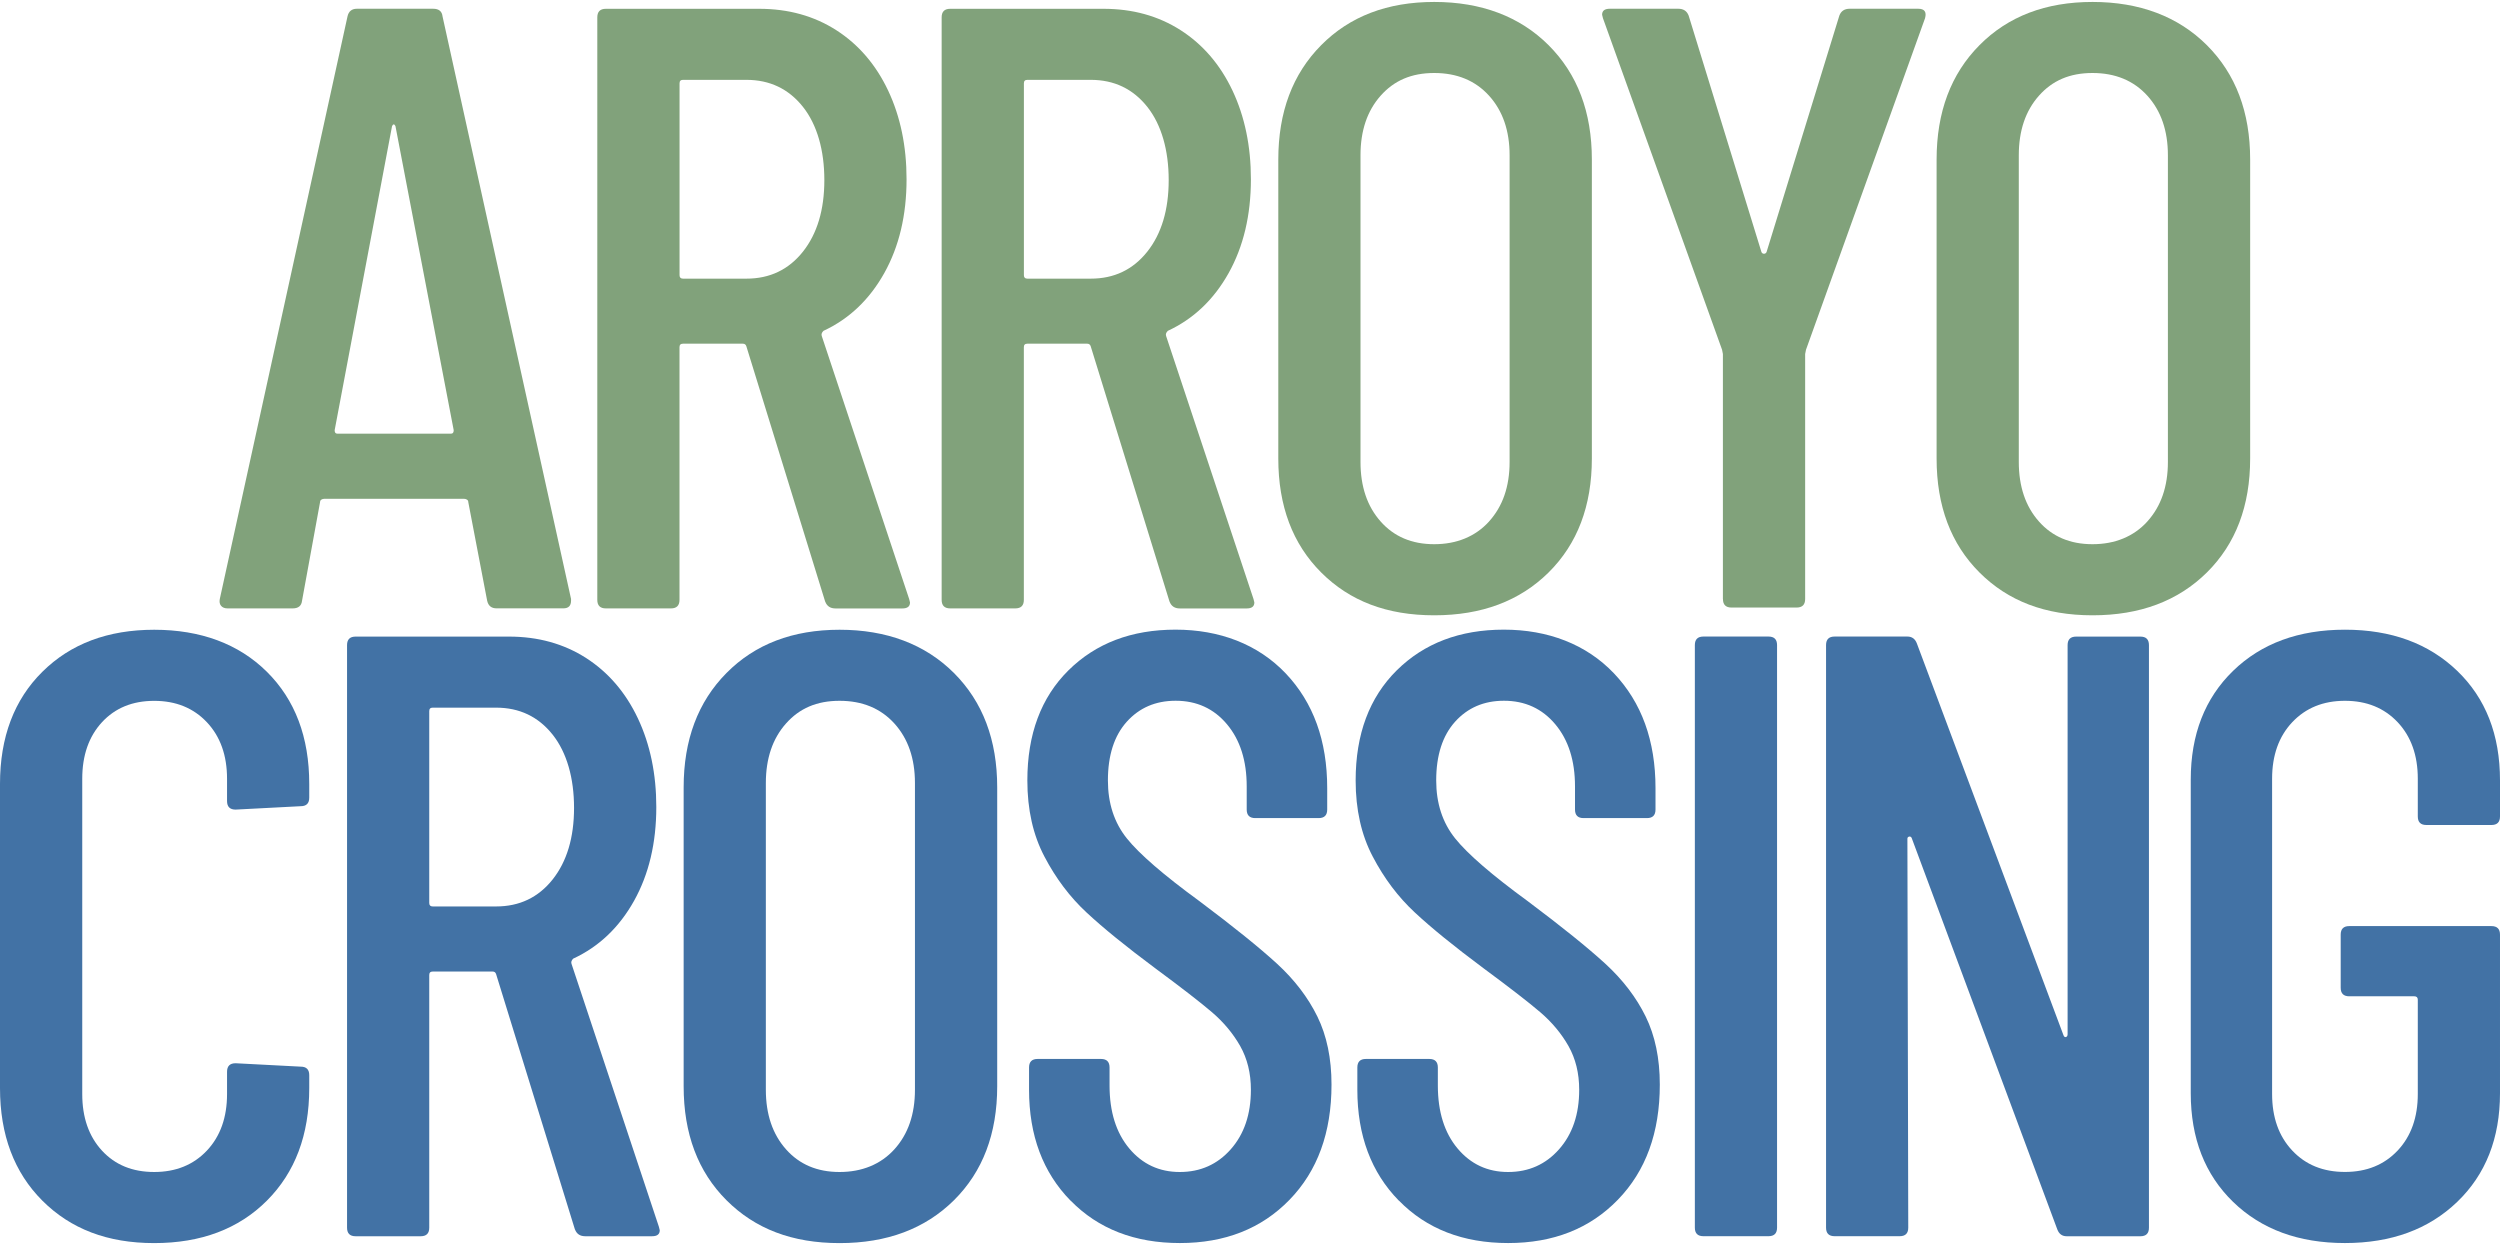 <?xml version="1.0" encoding="UTF-8"?>
<svg id="logos" xmlns="http://www.w3.org/2000/svg" viewBox="0 0 500 249">
  <defs>
    <style>
      .cls-1 {
        fill: #4272a5;
      }

      .cls-2 {
        fill: #81a27b;
      }
    </style>
  </defs>
  <g>
    <path class="cls-1" d="M8.48,240.14c-5.65-5.65-8.48-13.16-8.48-22.53v-60.82c0-9.36,2.83-16.85,8.48-22.44,5.65-5.6,13.11-8.4,22.36-8.4s16.88,2.8,22.53,8.4c5.65,5.6,8.48,13.08,8.48,22.44v2.74c0,1.14-.57,1.71-1.71,1.71l-13.02.68c-1.14,0-1.71-.57-1.71-1.71v-4.45c0-4.68-1.34-8.45-4.03-11.31-2.69-2.85-6.2-4.28-10.54-4.28s-7.82,1.43-10.45,4.28c-2.63,2.86-3.94,6.63-3.94,11.31v63.05c0,4.68,1.31,8.45,3.94,11.31,2.63,2.86,6.11,4.28,10.45,4.28s7.85-1.43,10.54-4.28c2.68-2.85,4.03-6.62,4.03-11.31v-4.45c0-1.14.57-1.71,1.71-1.71l13.02.68c1.14,0,1.71.57,1.71,1.71v2.57c0,9.37-2.83,16.88-8.48,22.53-5.65,5.65-13.17,8.48-22.53,8.48s-16.7-2.83-22.36-8.48Z"/>
    <path class="cls-1" d="M114.98,245.88l-15.76-51.06c-.11-.34-.34-.51-.69-.51h-11.99c-.46,0-.69.23-.69.69v50.54c0,1.14-.57,1.71-1.71,1.71h-13.02c-1.14,0-1.71-.57-1.71-1.71v-116.51c0-1.14.57-1.71,1.71-1.71h30.67c5.83,0,10.97,1.43,15.42,4.28,4.45,2.86,7.91,6.88,10.37,12.08,2.45,5.2,3.68,11.11,3.68,17.73,0,7.2-1.49,13.45-4.45,18.76-2.97,5.31-7.02,9.17-12.17,11.56-.34.34-.46.69-.34,1.03l17.48,52.6.17.69c0,.8-.51,1.2-1.54,1.2h-13.36c-1.03,0-1.71-.45-2.06-1.37ZM85.85,142.22v38.38c0,.46.23.69.69.69h12.68c4.68,0,8.45-1.8,11.31-5.4,2.85-3.6,4.28-8.37,4.28-14.31s-1.43-11.05-4.28-14.65c-2.86-3.6-6.63-5.4-11.31-5.4h-12.68c-.46,0-.69.23-.69.69Z"/>
    <path class="cls-1" d="M145.3,240.05c-5.71-5.71-8.57-13.3-8.57-22.79v-59.79c0-9.48,2.85-17.1,8.57-22.87,5.71-5.77,13.25-8.65,22.62-8.65s17.1,2.89,22.87,8.65c5.77,5.77,8.65,13.39,8.65,22.87v59.79c0,9.48-2.89,17.08-8.65,22.79-5.77,5.71-13.39,8.57-22.87,8.57s-16.9-2.85-22.62-8.57ZM178.88,229.86c2.74-3.03,4.11-6.99,4.11-11.91v-61.34c0-4.91-1.37-8.88-4.11-11.91-2.74-3.02-6.4-4.54-10.97-4.54s-8.03,1.52-10.71,4.54c-2.69,3.03-4.03,7-4.03,11.91v61.34c0,4.91,1.34,8.88,4.03,11.91,2.68,3.03,6.25,4.54,10.71,4.54s8.22-1.51,10.97-4.54Z"/>
    <path class="cls-1" d="M214.12,240.14c-5.54-5.65-8.31-13.05-8.31-22.19v-4.45c0-1.14.57-1.71,1.71-1.71h12.68c1.14,0,1.71.57,1.71,1.71v3.6c0,5.25,1.31,9.45,3.94,12.59,2.63,3.14,6,4.71,10.11,4.71s7.51-1.51,10.19-4.54c2.68-3.03,4.03-6.99,4.03-11.91,0-3.31-.72-6.22-2.14-8.74-1.43-2.51-3.31-4.77-5.65-6.77-2.34-2-6.14-4.94-11.39-8.82-5.83-4.34-10.4-8.05-13.71-11.14-3.31-3.08-6.11-6.79-8.39-11.14-2.29-4.34-3.43-9.42-3.43-15.25,0-9.25,2.74-16.59,8.22-22.02,5.48-5.42,12.62-8.14,21.42-8.14s16.47,2.91,22.02,8.74c5.54,5.83,8.31,13.48,8.31,22.96v4.28c0,1.14-.57,1.71-1.71,1.71h-12.68c-1.14,0-1.71-.57-1.71-1.71v-4.63c0-5.14-1.31-9.28-3.94-12.42-2.63-3.14-6.06-4.71-10.28-4.71-4,0-7.25,1.4-9.77,4.2-2.51,2.8-3.77,6.71-3.77,11.74,0,4.57,1.26,8.43,3.77,11.57,2.51,3.14,7.37,7.34,14.56,12.59,6.85,5.14,12.02,9.31,15.51,12.51,3.48,3.2,6.17,6.71,8.05,10.54,1.88,3.83,2.83,8.37,2.83,13.62,0,9.59-2.8,17.28-8.4,23.04-5.6,5.77-12.91,8.65-21.93,8.65s-16.31-2.83-21.84-8.48Z"/>
    <path class="cls-1" d="M279.78,240.14c-5.54-5.65-8.31-13.05-8.31-22.19v-4.45c0-1.14.57-1.71,1.71-1.71h12.68c1.14,0,1.71.57,1.71,1.71v3.6c0,5.25,1.31,9.45,3.94,12.59,2.63,3.14,6,4.71,10.11,4.71s7.51-1.51,10.19-4.54c2.68-3.03,4.03-6.99,4.03-11.91,0-3.31-.72-6.22-2.14-8.74-1.43-2.51-3.31-4.77-5.65-6.77-2.34-2-6.14-4.94-11.39-8.82-5.83-4.34-10.4-8.05-13.71-11.14-3.31-3.08-6.11-6.79-8.39-11.14-2.29-4.34-3.43-9.42-3.43-15.25,0-9.25,2.74-16.59,8.22-22.02,5.48-5.42,12.62-8.14,21.42-8.14s16.47,2.91,22.02,8.74c5.54,5.83,8.31,13.48,8.31,22.96v4.28c0,1.14-.57,1.71-1.71,1.71h-12.68c-1.14,0-1.71-.57-1.71-1.71v-4.63c0-5.14-1.31-9.28-3.94-12.42-2.63-3.14-6.06-4.71-10.28-4.71-4,0-7.25,1.4-9.77,4.2-2.51,2.8-3.77,6.71-3.77,11.74,0,4.57,1.26,8.43,3.77,11.57,2.51,3.14,7.37,7.34,14.56,12.59,6.85,5.14,12.02,9.31,15.51,12.51,3.48,3.2,6.17,6.71,8.05,10.54,1.88,3.83,2.83,8.37,2.83,13.62,0,9.59-2.8,17.28-8.4,23.04-5.6,5.77-12.91,8.65-21.93,8.65s-16.31-2.83-21.84-8.48Z"/>
    <path class="cls-1" d="M338.97,245.53v-116.51c0-1.14.57-1.71,1.71-1.71h13.02c1.14,0,1.71.57,1.71,1.71v116.51c0,1.14-.57,1.71-1.71,1.71h-13.02c-1.14,0-1.71-.57-1.71-1.71Z"/>
    <path class="cls-1" d="M415.23,127.32h12.85c1.14,0,1.71.57,1.71,1.71v116.51c0,1.14-.57,1.71-1.71,1.71h-14.73c-.92,0-1.54-.45-1.89-1.37l-29.13-78.3c-.12-.23-.29-.31-.51-.26-.23.06-.34.2-.34.43l.17,77.78c0,1.14-.57,1.71-1.71,1.71h-13.02c-1.14,0-1.71-.57-1.71-1.71v-116.51c0-1.14.57-1.71,1.71-1.71h14.56c.91,0,1.54.46,1.89,1.37l29.3,78.3c.11.34.28.49.51.43.23-.06.34-.26.34-.6v-77.78c0-1.14.57-1.71,1.71-1.71Z"/>
    <path class="cls-1" d="M446.63,240.39c-5.65-5.48-8.48-12.73-8.48-21.76v-62.71c0-9.02,2.83-16.28,8.48-21.76,5.65-5.48,13.11-8.22,22.36-8.22s16.73,2.74,22.44,8.22c5.71,5.48,8.57,12.79,8.57,21.93v7.2c0,1.14-.57,1.71-1.71,1.71h-13.02c-1.14,0-1.71-.57-1.71-1.71v-7.54c0-4.68-1.34-8.45-4.03-11.31-2.69-2.85-6.2-4.28-10.54-4.28s-7.85,1.43-10.54,4.28c-2.69,2.86-4.03,6.63-4.03,11.31v63.05c0,4.68,1.34,8.45,4.03,11.31,2.68,2.86,6.19,4.28,10.54,4.28s7.85-1.43,10.54-4.28c2.68-2.85,4.03-6.62,4.03-11.31v-18.85c0-.45-.23-.69-.69-.69h-13.02c-1.14,0-1.71-.57-1.71-1.71v-10.62c0-1.14.57-1.71,1.71-1.71h28.44c1.14,0,1.71.57,1.71,1.71v31.7c0,9.02-2.86,16.28-8.57,21.76-5.71,5.48-13.19,8.22-22.44,8.22s-16.7-2.74-22.36-8.22Z"/>
  </g>
  <g>
    <path class="cls-2" d="M97.43,120.14l-3.77-19.7c0-.23-.09-.4-.26-.51-.17-.11-.37-.17-.6-.17h-27.93c-.23,0-.43.06-.6.17-.17.11-.26.29-.26.51l-3.6,19.7c-.11,1.03-.74,1.54-1.88,1.54h-13.02c-.57,0-1-.17-1.29-.51-.29-.34-.37-.8-.26-1.37L69.5,3.29c.23-1.03.86-1.54,1.88-1.54h15.25c1.14,0,1.77.51,1.88,1.54l25.7,116.5v.34c0,1.03-.51,1.54-1.54,1.54h-13.36c-1.03,0-1.66-.51-1.88-1.54ZM67.44,86.73h22.79c.34,0,.51-.23.51-.69l-11.65-60.82c-.12-.23-.23-.34-.34-.34s-.23.12-.34.34l-11.48,60.82c0,.46.17.69.51.69Z"/>
    <path class="cls-2" d="M165.03,120.31l-15.76-51.06c-.11-.34-.34-.51-.69-.51h-11.99c-.46,0-.69.23-.69.69v50.54c0,1.14-.57,1.71-1.71,1.71h-13.02c-1.14,0-1.71-.57-1.71-1.71V3.47c0-1.14.57-1.71,1.71-1.71h30.67c5.83,0,10.97,1.43,15.42,4.28,4.45,2.86,7.91,6.88,10.37,12.08,2.45,5.2,3.68,11.11,3.68,17.73,0,7.2-1.49,13.45-4.45,18.76-2.97,5.31-7.02,9.17-12.17,11.56-.34.34-.46.69-.34,1.03l17.48,52.6.17.69c0,.8-.51,1.2-1.54,1.2h-13.36c-1.03,0-1.71-.45-2.06-1.37ZM135.91,16.66v38.38c0,.46.23.69.69.69h12.68c4.68,0,8.45-1.8,11.31-5.4,2.85-3.6,4.28-8.37,4.28-14.31s-1.43-11.05-4.28-14.65c-2.86-3.6-6.63-5.4-11.31-5.4h-12.68c-.46,0-.69.23-.69.69Z"/>
    <path class="cls-2" d="M233.9,120.31l-15.76-51.06c-.11-.34-.34-.51-.69-.51h-11.99c-.46,0-.69.23-.69.69v50.54c0,1.14-.57,1.71-1.71,1.71h-13.02c-1.14,0-1.71-.57-1.71-1.71V3.47c0-1.14.57-1.71,1.71-1.71h30.67c5.83,0,10.97,1.43,15.42,4.28,4.45,2.86,7.91,6.88,10.37,12.08,2.45,5.2,3.68,11.11,3.68,17.73,0,7.2-1.49,13.45-4.45,18.76-2.97,5.31-7.02,9.17-12.17,11.56-.34.34-.46.69-.34,1.03l17.48,52.6.17.69c0,.8-.51,1.2-1.54,1.2h-13.36c-1.03,0-1.71-.45-2.06-1.37ZM204.78,16.66v38.38c0,.46.23.69.69.69h12.68c4.68,0,8.45-1.8,11.31-5.4,2.85-3.6,4.28-8.37,4.28-14.31s-1.43-11.05-4.28-14.65c-2.86-3.6-6.63-5.4-11.31-5.4h-12.68c-.46,0-.69.23-.69.69Z"/>
    <path class="cls-2" d="M264.23,114.49c-5.71-5.71-8.57-13.3-8.57-22.79V31.91c0-9.48,2.85-17.1,8.57-22.87,5.71-5.77,13.25-8.65,22.62-8.65s17.1,2.89,22.87,8.65c5.77,5.77,8.65,13.39,8.65,22.87v59.79c0,9.48-2.89,17.08-8.65,22.79-5.77,5.71-13.39,8.57-22.87,8.57s-16.9-2.85-22.62-8.57ZM297.81,104.29c2.74-3.03,4.11-6.99,4.11-11.91V31.05c0-4.91-1.37-8.88-4.11-11.91-2.74-3.02-6.4-4.54-10.97-4.54s-8.03,1.52-10.71,4.54c-2.69,3.03-4.03,7-4.03,11.91v61.34c0,4.91,1.34,8.88,4.03,11.91,2.68,3.03,6.25,4.54,10.71,4.54s8.22-1.51,10.97-4.54Z"/>
    <path class="cls-2" d="M344.58,119.8v-49l-.17-.86L320.59,3.64l-.17-.69c0-.8.51-1.2,1.54-1.2h13.71c1.03,0,1.71.46,2.06,1.37l14.56,47.29c.11.23.28.34.51.34s.4-.11.51-.34l14.56-47.29c.34-.91,1.03-1.37,2.06-1.37h13.71c1.26,0,1.71.63,1.37,1.89l-23.81,66.3-.17.86v49c0,1.14-.57,1.71-1.71,1.71h-13.02c-1.14,0-1.71-.57-1.71-1.71Z"/>
    <path class="cls-2" d="M395.89,114.49c-5.71-5.71-8.57-13.3-8.57-22.79V31.91c0-9.48,2.85-17.1,8.57-22.87,5.71-5.77,13.25-8.65,22.62-8.65s17.1,2.89,22.87,8.65c5.77,5.77,8.65,13.39,8.65,22.87v59.79c0,9.48-2.89,17.08-8.65,22.79-5.77,5.71-13.39,8.57-22.87,8.57s-16.9-2.85-22.62-8.57ZM429.47,104.29c2.74-3.03,4.11-6.99,4.11-11.91V31.05c0-4.91-1.37-8.88-4.11-11.91-2.74-3.02-6.4-4.54-10.97-4.54s-8.03,1.52-10.71,4.54c-2.69,3.03-4.03,7-4.03,11.91v61.34c0,4.91,1.34,8.88,4.03,11.91,2.68,3.03,6.25,4.54,10.71,4.54s8.22-1.51,10.97-4.54Z"/>
  </g>
</svg>